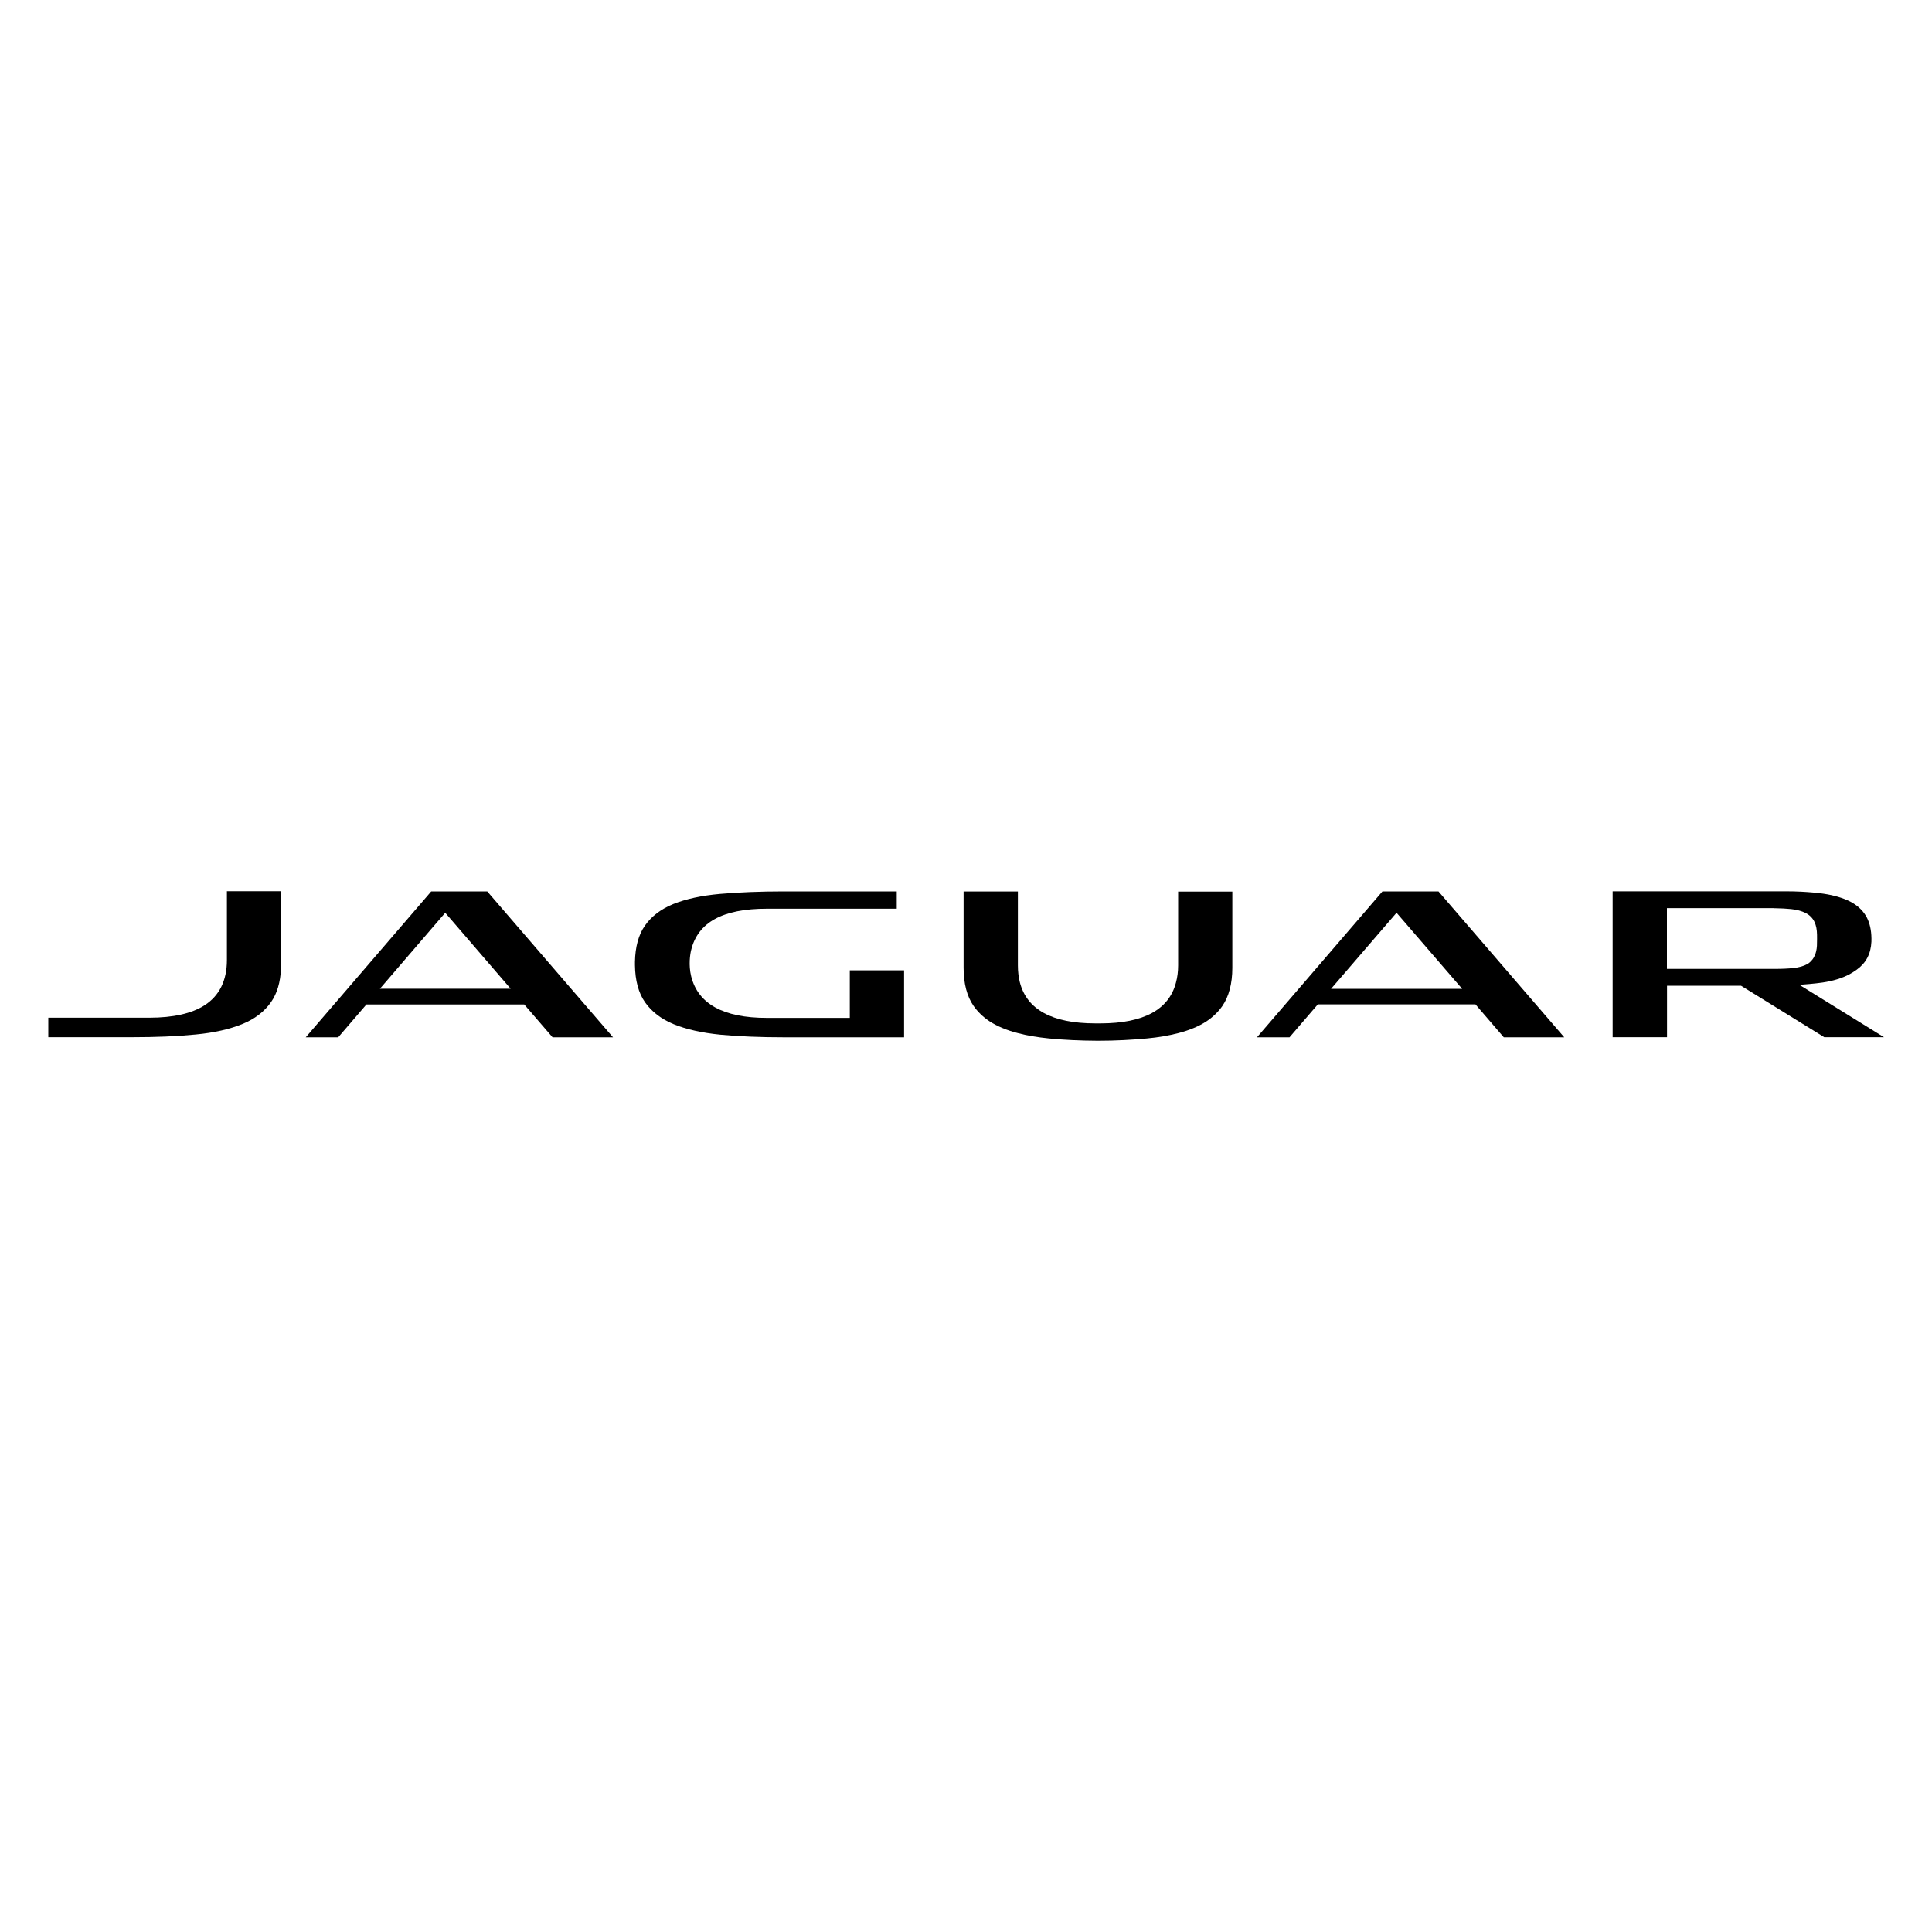 <svg width="200" height="200" viewBox="0 0 200 200" fill="none" xmlns="http://www.w3.org/2000/svg">
<g clip-path="url(#clip0_42_6646)">
<g clip-path="url(#clip1_42_6646)">
<path d="M186.23 101.95L187.34 101.86C187.79 101.82 188.24 101.77 188.67 101.71C189.76 101.55 190.69 101.26 191.45 100.86C191.73 100.71 191.89 100.6 192.21 100.38C193.17 99.69 193.67 98.75 193.73 97.48C193.74 97.22 193.73 97.03 193.72 96.81C193.67 96.02 193.48 95.35 193.16 94.81C192.78 94.18 192.23 93.69 191.51 93.32C190.77 92.95 189.86 92.68 188.78 92.52C188.78 92.52 187.21 92.27 184.86 92.27H166.94V107.37H172.57V102.04H180.23L188.85 107.37H195.03L186.26 101.94L186.23 101.95ZM183.67 94.02C183.67 94.02 183.73 94.02 183.76 94.02C184.39 94.03 184.94 94.06 185.42 94.11C186.01 94.17 186.52 94.31 186.93 94.52C187.36 94.74 187.67 95.07 187.85 95.47C188.01 95.82 188.09 96.24 188.1 96.77C188.1 96.8 188.11 97.53 188.09 97.9C188.07 98.27 187.99 98.66 187.85 98.94C187.73 99.23 187.53 99.47 187.29 99.67C187.22 99.72 187.15 99.78 187.06 99.82C186.71 100.01 186.24 100.15 185.66 100.21C185.13 100.27 184.47 100.3 183.67 100.3H172.56V94.01H183.68L183.67 94.02Z" fill="black"/>
<path d="M23.49 92.28V99.38C23.49 101.5 22.71 103.08 21.17 104.07C19.84 104.92 17.92 105.35 15.46 105.35H5V107.37H13.69C16.11 107.37 18.33 107.28 20.26 107.09C22.16 106.91 23.79 106.54 25.1 106C26.38 105.48 27.38 104.71 28.06 103.73C28.68 102.85 29.03 101.68 29.09 100.24C29.09 100.11 29.1 99.95 29.1 99.77V92.26H23.48L23.49 92.28Z" fill="black"/>
<path d="M87.97 100.45V105.37H79.38C74.87 105.37 72.26 103.92 71.55 101.07C71.26 99.89 71.44 98.77 71.55 98.34C72.25 95.48 74.81 94.07 79.38 94.07H92.83V92.28H81.14C78.69 92.28 76.46 92.37 74.53 92.54C72.63 92.71 71 93.06 69.69 93.59C68.41 94.11 67.42 94.87 66.75 95.84C66.1 96.77 65.76 98.03 65.73 99.56C65.73 99.6 65.73 99.64 65.73 99.68C65.73 99.76 65.73 99.83 65.73 99.91C65.75 101.5 66.1 102.79 66.77 103.75C67.46 104.73 68.45 105.49 69.73 106.02C71.05 106.56 72.67 106.92 74.57 107.11C76.51 107.29 78.72 107.38 81.14 107.38H93.59V100.45H87.96H87.97Z" fill="black"/>
<path d="M50.44 92.28H44.64L31.65 107.38H35.01L37.93 103.98H54.27L57.2 107.38H63.46L50.44 92.28ZM46.09 94.49L52.86 102.35H39.33L46.09 94.49Z" fill="black"/>
<path d="M143.11 92.28L130.12 107.38H133.49L136.42 103.97H152.74L155.67 107.38H161.93L148.91 92.28H143.11ZM151.35 102.36H137.79L144.57 94.49L151.36 102.36H151.35Z" fill="black"/>
<path d="M121.96 92.28V99.93C121.96 100.58 121.88 101.18 121.73 101.73C121 104.51 118.4 105.93 113.94 105.94H113.38C108.89 105.94 106.28 104.49 105.57 101.67C105.44 101.14 105.37 100.57 105.37 99.94V92.29H99.75V100.18C99.75 101.82 100.1 103.15 100.79 104.14C101.22 104.75 101.77 105.28 102.43 105.72C102.83 105.98 103.27 106.21 103.75 106.41C104.24 106.62 104.77 106.79 105.34 106.94C106.31 107.2 107.4 107.38 108.59 107.5C110.1 107.65 111.81 107.73 113.66 107.74C115.52 107.74 117.23 107.64 118.73 107.5C119.92 107.39 121 107.2 121.97 106.95C122.55 106.8 123.09 106.62 123.57 106.42C124.05 106.22 124.49 105.99 124.89 105.73C125.55 105.29 126.1 104.76 126.53 104.15C127.21 103.16 127.57 101.83 127.57 100.19V92.3H121.95L121.96 92.28Z" fill="black"/>
</g>
</g>
<defs>
<clipPath id="clip0_42_6646">
<rect width="200" height="200" fill="white"/>
</clipPath>
<clipPath id="clip1_42_6646">
<rect width="200" height="200" fill="white"/>
</clipPath>
</defs>
</svg>
